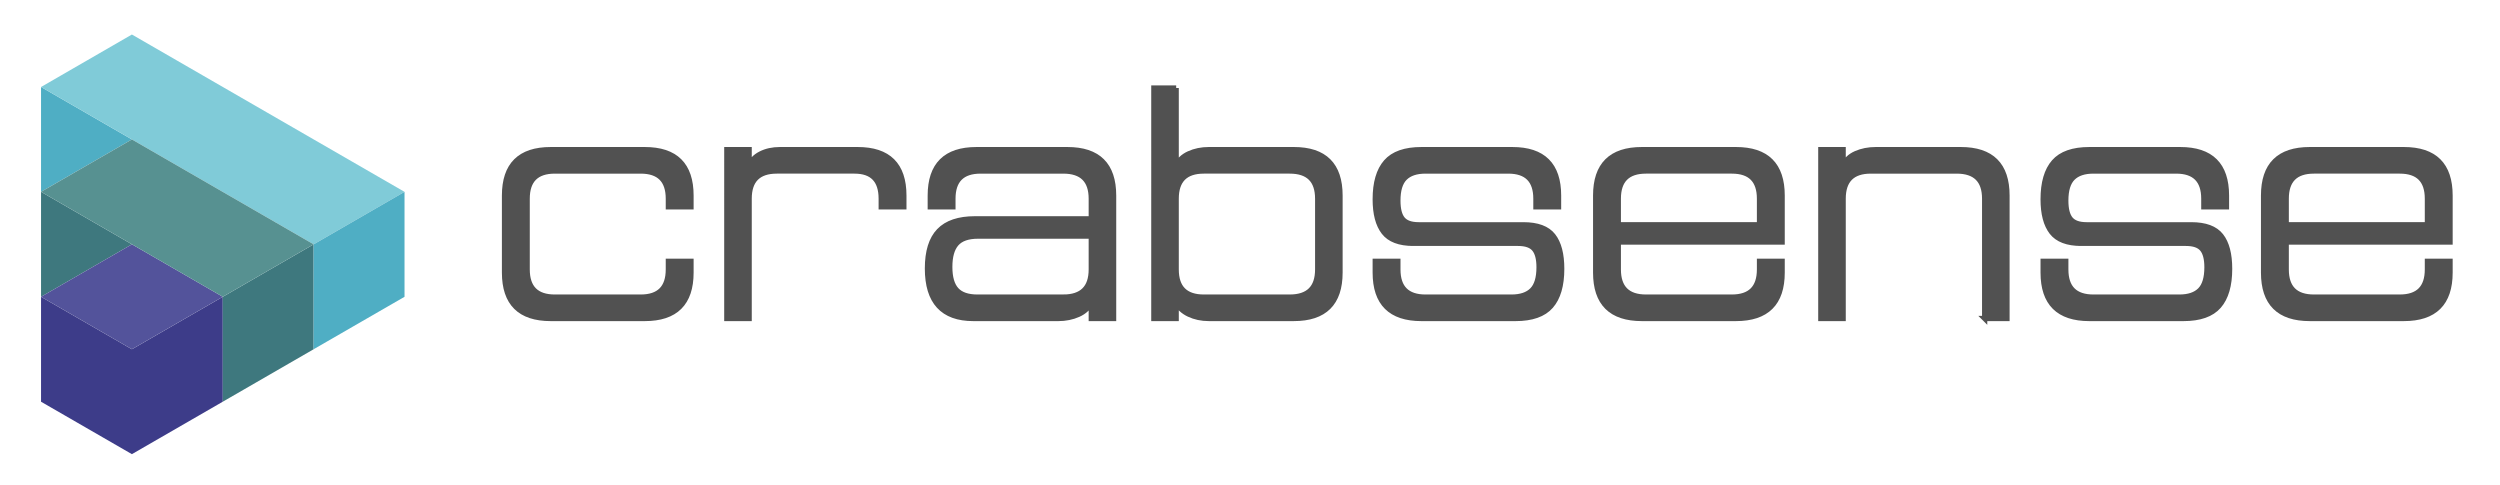 <svg xmlns="http://www.w3.org/2000/svg" id="Layer_1" data-name="Layer 1" viewBox="0 0 954.02 185.2"><defs><style>      .cls-1 {        fill: #53539b;      }      .cls-1, .cls-2, .cls-3, .cls-4, .cls-5, .cls-6, .cls-7 {        stroke-width: 0px;      }      .cls-8 {        stroke: #ecebeb;        stroke-linejoin: round;        stroke-width: 3px;      }      .cls-8, .cls-2 {        fill: none;      }      .cls-9 {        fill: #515151;        stroke: #515151;        stroke-miterlimit: 10;        stroke-width: 2px;      }      .cls-3 {        fill: #80cbd8;      }      .cls-4 {        fill: #3d3c89;      }      .cls-5 {        fill: #3e787e;      }      .cls-6 {        fill: #4faec4;      }      .cls-7 {        fill: #579191;      }    </style></defs><g><path class="cls-9" d="M255.05,78.94v-3.12c0-7.04-3.52-10.56-10.56-10.56h-32.76c-7.04,0-10.56,3.52-10.56,10.56v27c0,7.04,3.52,10.56,10.56,10.56h32.76c7.04,0,10.56-3.52,10.56-10.56v-3.12h8.64v4.32c0,11.68-5.88,17.52-17.64,17.52h-35.88c-11.76,0-17.64-5.84-17.64-17.52v-29.4c0-11.68,5.88-17.52,17.64-17.52h35.88c11.76,0,17.64,5.84,17.64,17.52v4.32h-8.64Z"></path><path class="cls-9" d="M327.28,57.1c11.76,0,17.64,5.84,17.64,17.52v4.32h-8.64v-3.12c0-7.04-3.4-10.56-10.2-10.56h-29.64c-7.04,0-10.56,3.52-10.56,10.56v45.72h-8.52V57.1h8.52v6.24c.8-2,2.26-3.54,4.38-4.62,2.12-1.08,4.58-1.62,7.38-1.62h29.64Z"></path><path class="cls-9" d="M416.44,83.5v-7.68c0-7.04-3.56-10.56-10.68-10.56h-31.56c-7.04,0-10.56,3.52-10.56,10.56v3.12h-8.64v-4.32c0-11.68,5.88-17.52,17.64-17.52h34.68c11.76,0,17.64,5.84,17.64,17.52v46.92h-8.52v-6.24c-.96,2.08-2.6,3.64-4.92,4.68-2.32,1.04-4.88,1.56-7.68,1.56h-32.4c-11.68,0-17.52-6.36-17.52-19.08,0-6.48,1.48-11.26,4.44-14.34,2.96-3.08,7.52-4.62,13.68-4.62h44.4ZM405.76,113.38c7.12,0,10.68-3.52,10.68-10.56v-12.72h-43.2c-3.84,0-6.6.96-8.28,2.88-1.68,1.92-2.52,4.88-2.52,8.88s.84,6.92,2.52,8.76c1.68,1.84,4.36,2.76,8.04,2.76h32.76Z"></path><path class="cls-9" d="M448.84,33.58v29.76c.96-2.08,2.58-3.64,4.86-4.68,2.28-1.04,4.82-1.56,7.62-1.56h32.4c11.76,0,17.64,5.84,17.64,17.52v29.4c0,11.68-5.88,17.52-17.64,17.52h-32.4c-2.8,0-5.34-.54-7.62-1.62s-3.9-2.62-4.86-4.62v6.24h-8.52V33.58h8.52ZM459.4,65.26c-7.04,0-10.56,3.52-10.56,10.56v27c0,7.04,3.52,10.56,10.56,10.56h32.76c7.12,0,10.68-3.52,10.68-10.56v-27c0-7.04-3.56-10.56-10.68-10.56h-32.76Z"></path><path class="cls-9" d="M539.32,92.86c-5.28,0-9.02-1.42-11.22-4.26-2.2-2.84-3.3-7.02-3.3-12.54,0-6.32,1.38-11.06,4.14-14.22,2.76-3.16,7.26-4.74,13.5-4.74h34.68c11.76,0,17.64,5.84,17.64,17.52v4.32h-8.64v-3.12c0-7.04-3.52-10.56-10.56-10.56h-31.56c-3.52,0-6.16.88-7.92,2.64-1.76,1.76-2.64,4.64-2.64,8.64,0,3.28.6,5.64,1.8,7.08s3.24,2.16,6.12,2.16h39.96c5.36,0,9.14,1.4,11.34,4.2,2.2,2.8,3.3,7,3.3,12.6,0,6.32-1.38,11.06-4.14,14.22-2.76,3.16-7.26,4.74-13.5,4.74h-35.88c-11.76,0-17.64-5.84-17.64-17.52v-4.32h8.64v3.12c0,7.04,3.52,10.56,10.56,10.56h32.76c3.52,0,6.16-.88,7.92-2.64,1.76-1.76,2.64-4.68,2.64-8.76,0-3.2-.6-5.52-1.8-6.96-1.2-1.44-3.28-2.16-6.24-2.16h-39.96Z"></path><path class="cls-9" d="M617.56,102.82c0,7.04,3.52,10.56,10.56,10.56h32.76c7.04,0,10.56-3.52,10.56-10.56v-3.12h8.64v4.32c0,11.68-5.88,17.52-17.64,17.52h-35.88c-11.76,0-17.64-5.84-17.64-17.52v-29.4c0-11.68,5.88-17.52,17.64-17.52h35.88c11.76,0,17.64,5.84,17.64,17.52v17.76h-62.52v10.44ZM671.44,85.78v-9.96c0-7.04-3.52-10.56-10.56-10.56h-32.76c-7.04,0-10.56,3.52-10.56,10.56v9.96h53.88Z"></path><path class="cls-9" d="M757.36,121.54v-45.72c0-7.04-3.56-10.56-10.68-10.56h-32.76c-7.04,0-10.56,3.52-10.56,10.56v45.72h-8.52V57.1h8.52v6.24c.96-2.16,2.58-3.74,4.86-4.74,2.28-1,4.82-1.5,7.62-1.5h32.4c11.76,0,17.64,5.84,17.64,17.52v46.92h-8.52Z"></path><path class="cls-9" d="M794.2,92.86c-5.28,0-9.02-1.42-11.22-4.26-2.2-2.84-3.3-7.02-3.3-12.54,0-6.32,1.38-11.06,4.14-14.22,2.76-3.16,7.26-4.74,13.5-4.74h34.68c11.76,0,17.64,5.84,17.64,17.52v4.32h-8.64v-3.12c0-7.04-3.52-10.56-10.56-10.56h-31.56c-3.52,0-6.16.88-7.92,2.64s-2.64,4.64-2.64,8.64c0,3.28.6,5.64,1.8,7.08,1.2,1.44,3.24,2.16,6.12,2.16h39.96c5.36,0,9.14,1.4,11.34,4.2,2.2,2.8,3.3,7,3.3,12.6,0,6.32-1.38,11.06-4.14,14.22-2.76,3.16-7.26,4.74-13.5,4.74h-35.88c-11.76,0-17.64-5.84-17.64-17.52v-4.32h8.64v3.12c0,7.04,3.52,10.56,10.56,10.56h32.76c3.52,0,6.16-.88,7.92-2.64,1.76-1.76,2.64-4.68,2.64-8.76,0-3.2-.6-5.52-1.8-6.96-1.2-1.44-3.28-2.16-6.24-2.16h-39.96Z"></path><path class="cls-9" d="M872.44,102.82c0,7.04,3.52,10.56,10.56,10.56h32.76c7.04,0,10.56-3.52,10.56-10.56v-3.12h8.64v4.32c0,11.68-5.88,17.52-17.64,17.52h-35.88c-11.76,0-17.64-5.84-17.64-17.52v-29.4c0-11.68,5.88-17.52,17.64-17.52h35.88c11.76,0,17.64,5.84,17.64,17.52v17.76h-62.52v10.44ZM926.32,85.78v-9.96c0-7.04-3.52-10.56-10.56-10.56h-32.76c-7.04,0-10.56,3.52-10.56,10.56v9.96h53.88Z"></path></g><g><rect class="cls-2" x="67.67" y="83.23" height="40.04" transform="translate(-55.58 110.2) rotate(-59.99)"></rect><polygon class="cls-2" points="102.34 103.25 119.68 93.24 119.68 93.24 102.34 103.25"></polygon><polygon class="cls-2" points="36.12 85.02 50.34 93.23 50.34 93.23 36.12 85.02"></polygon><rect class="cls-2" x="85.01" y="33.19" height="80.07" transform="translate(-20.91 110.24) rotate(-60)"></rect><polygon class="cls-4" points="50.33 133.27 15.66 113.26 15.66 153.3 50.33 173.31 85.02 153.29 85.01 113.26 50.33 133.27"></polygon><polygon class="cls-6" points="50.33 53.21 50.33 53.21 15.66 33.2 15.66 73.2 50.33 53.21 50.33 53.21"></polygon><polygon class="cls-3" points="119.68 93.24 154.37 73.21 154.37 73.21 154.37 73.21 50.33 13.17 15.66 33.2 50.33 53.21 119.68 93.24"></polygon><polygon class="cls-5" points="36.12 85.02 15.66 73.2 15.66 113.26 50.34 93.23 36.12 85.02"></polygon><polygon class="cls-1" points="85.01 113.26 50.34 93.23 15.66 113.26 50.33 133.27 85.01 113.26"></polygon><polygon class="cls-5" points="119.68 93.24 102.34 103.25 85.01 113.26 85.01 113.26 85.01 113.26 85.02 153.29 119.69 133.27 119.69 133.27 119.69 133.27 119.69 133.27 119.68 93.24"></polygon><polygon class="cls-6" points="154.37 73.21 119.68 93.24 119.69 133.27 154.37 113.26 154.37 73.21"></polygon><rect class="cls-8" x="119.68" y="93.24" width="0" height="0"></rect><polygon class="cls-7" points="50.33 53.21 15.66 73.2 36.12 85.02 50.34 93.23 85.01 113.26 102.34 103.25 119.68 93.24 50.33 53.21"></polygon></g></svg>